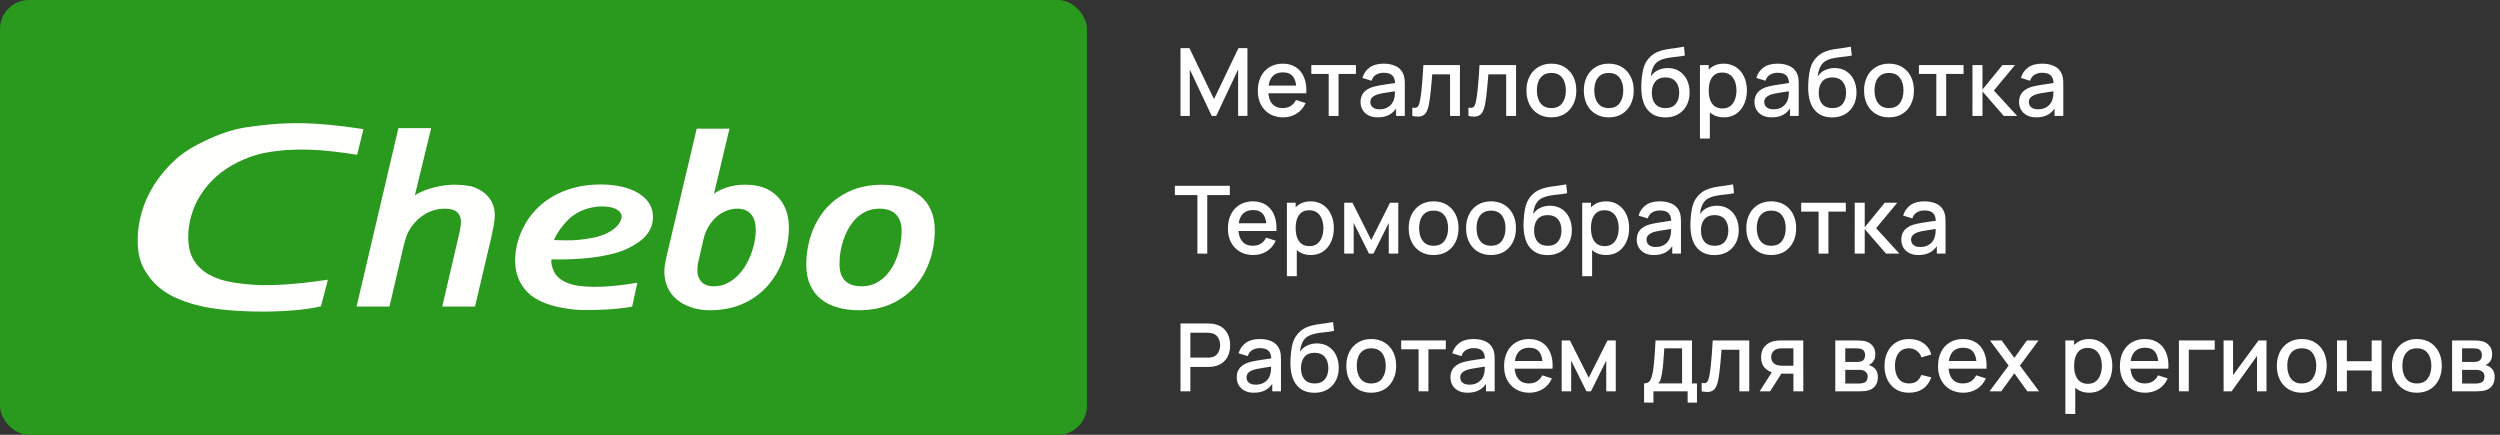 <?xml version="1.0" encoding="UTF-8"?> <svg xmlns="http://www.w3.org/2000/svg" width="345" height="60" viewBox="0 0 345 60" fill="none"><rect x="0" y="0" width="345" height="60" fill="#333333" stroke="none"/> <g clip-path="url(#clip0_209_1202)"> <path d="M162.91 16V6.64H164.139L167.532 13.68L170.905 6.64H172.147V15.994H170.86V9.591L167.837 16H167.22L164.191 9.591V16H162.91Z" fill="white"></path> <path d="M177.081 16.195C176.384 16.195 175.77 16.044 175.242 15.74C174.717 15.433 174.308 15.006 174.013 14.46C173.723 13.909 173.578 13.273 173.578 12.549C173.578 11.782 173.721 11.117 174.007 10.553C174.297 9.99 174.7 9.554 175.216 9.247C175.731 8.939 176.332 8.785 177.016 8.785C177.731 8.785 178.34 8.952 178.843 9.286C179.345 9.615 179.72 10.085 179.967 10.696C180.219 11.307 180.318 12.033 180.266 12.874H178.908V12.38C178.899 11.565 178.743 10.963 178.44 10.573C178.141 10.183 177.684 9.988 177.068 9.988C176.388 9.988 175.877 10.202 175.534 10.631C175.192 11.06 175.021 11.68 175.021 12.49C175.021 13.262 175.192 13.86 175.534 14.284C175.877 14.705 176.371 14.915 177.016 14.915C177.441 14.915 177.807 14.819 178.115 14.629C178.427 14.434 178.669 14.156 178.843 13.797L180.175 14.219C179.902 14.848 179.488 15.335 178.934 15.682C178.379 16.024 177.762 16.195 177.081 16.195ZM174.579 12.874V11.814H179.59V12.874H174.579Z" fill="white"></path> <path d="M183.36 16V10.202H180.962V8.98H187.117V10.202H184.719V16H183.36Z" fill="white"></path> <path d="M190.131 16.195C189.611 16.195 189.175 16.1 188.824 15.909C188.473 15.714 188.207 15.459 188.025 15.142C187.847 14.822 187.758 14.471 187.758 14.089C187.758 13.734 187.821 13.422 187.947 13.153C188.073 12.885 188.259 12.657 188.506 12.471C188.753 12.28 189.056 12.126 189.416 12.009C189.728 11.918 190.081 11.838 190.475 11.769C190.87 11.7 191.284 11.634 191.717 11.574C192.155 11.513 192.588 11.453 193.017 11.392L192.523 11.665C192.532 11.114 192.415 10.707 192.172 10.443C191.934 10.174 191.522 10.04 190.937 10.04C190.569 10.04 190.231 10.127 189.923 10.3C189.615 10.469 189.401 10.751 189.279 11.145L188.012 10.755C188.185 10.152 188.515 9.674 189 9.318C189.49 8.963 190.14 8.785 190.95 8.785C191.578 8.785 192.124 8.894 192.588 9.11C193.056 9.323 193.398 9.661 193.615 10.124C193.728 10.354 193.797 10.597 193.823 10.852C193.849 11.108 193.862 11.383 193.862 11.678V16H192.659V14.395L192.893 14.603C192.603 15.14 192.233 15.541 191.782 15.805C191.336 16.065 190.785 16.195 190.131 16.195ZM190.371 15.084C190.757 15.084 191.089 15.017 191.366 14.882C191.643 14.744 191.866 14.568 192.035 14.356C192.204 14.143 192.315 13.922 192.367 13.693C192.441 13.485 192.482 13.251 192.49 12.991C192.503 12.731 192.51 12.523 192.51 12.367L192.952 12.529C192.523 12.594 192.133 12.653 191.782 12.705C191.431 12.757 191.112 12.809 190.826 12.861C190.545 12.909 190.293 12.967 190.072 13.036C189.886 13.101 189.719 13.179 189.572 13.27C189.429 13.361 189.314 13.472 189.227 13.602C189.145 13.732 189.104 13.89 189.104 14.076C189.104 14.258 189.149 14.427 189.24 14.583C189.331 14.735 189.47 14.856 189.656 14.947C189.843 15.038 190.081 15.084 190.371 15.084Z" fill="white"></path> <path d="M194.9 16V14.85C195.16 14.898 195.357 14.891 195.491 14.83C195.63 14.765 195.732 14.648 195.797 14.479C195.866 14.31 195.925 14.091 195.972 13.823C196.046 13.428 196.109 12.98 196.161 12.477C196.217 11.97 196.267 11.422 196.31 10.833C196.354 10.243 196.393 9.626 196.427 8.98H201.471V16H200.106V10.261H197.649C197.623 10.603 197.593 10.967 197.558 11.353C197.528 11.734 197.493 12.113 197.454 12.49C197.415 12.867 197.374 13.22 197.331 13.55C197.287 13.879 197.242 14.161 197.194 14.395C197.108 14.863 196.98 15.236 196.811 15.513C196.646 15.786 196.412 15.961 196.109 16.039C195.805 16.122 195.402 16.109 194.9 16Z" fill="white"></path> <path d="M202.644 16V14.85C202.904 14.898 203.101 14.891 203.235 14.83C203.374 14.765 203.476 14.648 203.541 14.479C203.61 14.31 203.669 14.091 203.716 13.823C203.79 13.428 203.853 12.98 203.905 12.477C203.961 11.97 204.011 11.422 204.054 10.833C204.098 10.243 204.137 9.626 204.171 8.98H209.215V16H207.85V10.261H205.393C205.367 10.603 205.337 10.967 205.302 11.353C205.272 11.734 205.237 12.113 205.198 12.49C205.159 12.867 205.118 13.22 205.075 13.55C205.032 13.879 204.986 14.161 204.938 14.395C204.852 14.863 204.724 15.236 204.555 15.513C204.39 15.786 204.156 15.961 203.853 16.039C203.55 16.122 203.147 16.109 202.644 16Z" fill="white"></path> <path d="M214.087 16.195C213.385 16.195 212.776 16.037 212.26 15.721C211.744 15.405 211.346 14.969 211.064 14.414C210.787 13.855 210.648 13.212 210.648 12.484C210.648 11.752 210.791 11.108 211.077 10.553C211.363 9.994 211.764 9.561 212.28 9.253C212.795 8.941 213.398 8.785 214.087 8.785C214.789 8.785 215.397 8.943 215.913 9.26C216.429 9.576 216.827 10.012 217.109 10.566C217.391 11.121 217.532 11.76 217.532 12.484C217.532 13.216 217.389 13.862 217.103 14.421C216.821 14.976 216.422 15.411 215.907 15.727C215.391 16.039 214.784 16.195 214.087 16.195ZM214.087 14.915C214.758 14.915 215.259 14.69 215.588 14.239C215.922 13.784 216.089 13.199 216.089 12.484C216.089 11.752 215.92 11.166 215.582 10.729C215.248 10.287 214.75 10.066 214.087 10.066C213.632 10.066 213.257 10.17 212.962 10.378C212.667 10.582 212.449 10.865 212.306 11.229C212.163 11.589 212.091 12.007 212.091 12.484C212.091 13.22 212.26 13.81 212.598 14.252C212.936 14.694 213.432 14.915 214.087 14.915Z" fill="white"></path> <path d="M222.008 16.195C221.306 16.195 220.698 16.037 220.182 15.721C219.666 15.405 219.268 14.969 218.986 14.414C218.709 13.855 218.57 13.212 218.57 12.484C218.57 11.752 218.713 11.108 218.999 10.553C219.285 9.994 219.686 9.561 220.201 9.253C220.717 8.941 221.319 8.785 222.008 8.785C222.71 8.785 223.319 8.943 223.835 9.26C224.351 9.576 224.749 10.012 225.031 10.566C225.313 11.121 225.453 11.76 225.453 12.484C225.453 13.216 225.31 13.862 225.024 14.421C224.743 14.976 224.344 15.411 223.828 15.727C223.313 16.039 222.706 16.195 222.008 16.195ZM222.008 14.915C222.68 14.915 223.181 14.69 223.51 14.239C223.844 13.784 224.01 13.199 224.01 12.484C224.01 11.752 223.841 11.166 223.503 10.729C223.17 10.287 222.671 10.066 222.008 10.066C221.553 10.066 221.179 10.17 220.884 10.378C220.589 10.582 220.37 10.865 220.227 11.229C220.084 11.589 220.013 12.007 220.013 12.484C220.013 13.22 220.182 13.81 220.52 14.252C220.858 14.694 221.354 14.915 222.008 14.915Z" fill="white"></path> <path d="M229.768 16.202C229.1 16.198 228.533 16.052 228.065 15.766C227.597 15.48 227.231 15.069 226.966 14.531C226.706 13.99 226.555 13.338 226.511 12.575C226.49 12.207 226.492 11.799 226.518 11.353C226.544 10.902 226.592 10.467 226.661 10.046C226.735 9.626 226.828 9.275 226.94 8.993C227.066 8.681 227.237 8.395 227.454 8.135C227.671 7.871 227.909 7.65 228.169 7.472C228.446 7.282 228.754 7.134 229.092 7.03C229.43 6.922 229.783 6.837 230.151 6.777C230.524 6.716 230.899 6.664 231.276 6.621C231.657 6.573 232.028 6.515 232.387 6.445L232.517 7.661C232.279 7.717 231.997 7.763 231.672 7.797C231.352 7.832 231.018 7.871 230.671 7.914C230.329 7.958 230.002 8.018 229.69 8.096C229.378 8.174 229.107 8.285 228.877 8.428C228.552 8.627 228.303 8.917 228.13 9.299C227.961 9.68 227.859 10.094 227.824 10.54C228.093 10.133 228.435 9.84 228.851 9.663C229.267 9.481 229.698 9.39 230.145 9.39C230.769 9.39 231.306 9.537 231.757 9.832C232.212 10.127 232.561 10.527 232.803 11.034C233.046 11.541 233.167 12.116 233.167 12.757C233.167 13.45 233.024 14.057 232.738 14.577C232.457 15.092 232.06 15.495 231.549 15.786C231.038 16.072 230.444 16.21 229.768 16.202ZM229.839 14.921C230.463 14.921 230.933 14.729 231.25 14.343C231.57 13.957 231.731 13.444 231.731 12.802C231.731 12.144 231.566 11.626 231.237 11.249C230.907 10.872 230.442 10.683 229.839 10.683C229.228 10.683 228.76 10.872 228.435 11.249C228.115 11.626 227.954 12.144 227.954 12.802C227.954 13.47 228.117 13.99 228.442 14.362C228.767 14.735 229.233 14.921 229.839 14.921Z" fill="white"></path> <path d="M237.896 16.195C237.224 16.195 236.661 16.033 236.206 15.708C235.751 15.379 235.407 14.934 235.173 14.375C234.939 13.816 234.822 13.186 234.822 12.484C234.822 11.782 234.936 11.151 235.166 10.592C235.4 10.033 235.742 9.593 236.193 9.273C236.648 8.948 237.207 8.785 237.87 8.785C238.529 8.785 239.096 8.948 239.573 9.273C240.054 9.593 240.425 10.033 240.685 10.592C240.945 11.147 241.075 11.777 241.075 12.484C241.075 13.186 240.945 13.819 240.685 14.382C240.429 14.941 240.063 15.383 239.586 15.708C239.114 16.033 238.55 16.195 237.896 16.195ZM234.594 19.12V8.98H235.803V14.031H235.959V19.12H234.594ZM237.708 14.967C238.141 14.967 238.498 14.856 238.78 14.635C239.066 14.414 239.278 14.117 239.417 13.745C239.56 13.368 239.632 12.947 239.632 12.484C239.632 12.024 239.56 11.608 239.417 11.236C239.278 10.863 239.064 10.566 238.774 10.345C238.483 10.124 238.113 10.014 237.662 10.014C237.237 10.014 236.886 10.118 236.609 10.326C236.336 10.534 236.132 10.824 235.998 11.197C235.868 11.569 235.803 11.998 235.803 12.484C235.803 12.969 235.868 13.398 235.998 13.771C236.128 14.143 236.334 14.436 236.616 14.648C236.897 14.861 237.261 14.967 237.708 14.967Z" fill="white"></path> <path d="M244.492 16.195C243.972 16.195 243.537 16.1 243.186 15.909C242.835 15.714 242.568 15.459 242.386 15.142C242.209 14.822 242.12 14.471 242.12 14.089C242.12 13.734 242.183 13.422 242.308 13.153C242.434 12.885 242.62 12.657 242.867 12.471C243.114 12.28 243.418 12.126 243.777 12.009C244.089 11.918 244.442 11.838 244.837 11.769C245.231 11.7 245.645 11.634 246.078 11.574C246.516 11.513 246.949 11.453 247.378 11.392L246.884 11.665C246.893 11.114 246.776 10.707 246.533 10.443C246.295 10.174 245.883 10.04 245.298 10.04C244.93 10.04 244.592 10.127 244.284 10.3C243.977 10.469 243.762 10.751 243.641 11.145L242.373 10.755C242.547 10.152 242.876 9.674 243.361 9.318C243.851 8.963 244.501 8.785 245.311 8.785C245.94 8.785 246.486 8.894 246.949 9.11C247.417 9.323 247.76 9.661 247.976 10.124C248.089 10.354 248.158 10.597 248.184 10.852C248.21 11.108 248.223 11.383 248.223 11.678V16H247.021V14.395L247.255 14.603C246.964 15.14 246.594 15.541 246.143 15.805C245.697 16.065 245.147 16.195 244.492 16.195ZM244.733 15.084C245.118 15.084 245.45 15.017 245.727 14.882C246.005 14.744 246.228 14.568 246.397 14.356C246.566 14.143 246.676 13.922 246.728 13.693C246.802 13.485 246.843 13.251 246.852 12.991C246.865 12.731 246.871 12.523 246.871 12.367L247.313 12.529C246.884 12.594 246.494 12.653 246.143 12.705C245.792 12.757 245.474 12.809 245.188 12.861C244.906 12.909 244.655 12.967 244.434 13.036C244.247 13.101 244.081 13.179 243.933 13.27C243.79 13.361 243.675 13.472 243.589 13.602C243.506 13.732 243.465 13.89 243.465 14.076C243.465 14.258 243.511 14.427 243.602 14.583C243.693 14.735 243.831 14.856 244.018 14.947C244.204 15.038 244.442 15.084 244.733 15.084Z" fill="white"></path> <path d="M252.797 16.202C252.13 16.198 251.562 16.052 251.094 15.766C250.626 15.48 250.26 15.069 249.996 14.531C249.736 13.99 249.584 13.338 249.541 12.575C249.519 12.207 249.521 11.799 249.547 11.353C249.573 10.902 249.621 10.467 249.69 10.046C249.764 9.626 249.857 9.275 249.97 8.993C250.095 8.681 250.266 8.395 250.483 8.135C250.7 7.871 250.938 7.65 251.198 7.472C251.475 7.282 251.783 7.134 252.121 7.03C252.459 6.922 252.812 6.837 253.181 6.777C253.553 6.716 253.928 6.664 254.305 6.621C254.686 6.573 255.057 6.515 255.417 6.445L255.547 7.661C255.308 7.717 255.027 7.763 254.702 7.797C254.381 7.832 254.047 7.871 253.701 7.914C253.358 7.958 253.031 8.018 252.719 8.096C252.407 8.174 252.136 8.285 251.907 8.428C251.582 8.627 251.332 8.917 251.159 9.299C250.99 9.68 250.888 10.094 250.854 10.54C251.122 10.133 251.465 9.84 251.881 9.663C252.297 9.481 252.728 9.39 253.174 9.39C253.798 9.39 254.335 9.537 254.786 9.832C255.241 10.127 255.59 10.527 255.833 11.034C256.075 11.541 256.197 12.116 256.197 12.757C256.197 13.45 256.054 14.057 255.768 14.577C255.486 15.092 255.089 15.495 254.578 15.786C254.067 16.072 253.473 16.21 252.797 16.202ZM252.869 14.921C253.493 14.921 253.963 14.729 254.279 14.343C254.6 13.957 254.76 13.444 254.76 12.802C254.76 12.144 254.595 11.626 254.266 11.249C253.937 10.872 253.471 10.683 252.869 10.683C252.258 10.683 251.79 10.872 251.465 11.249C251.144 11.626 250.984 12.144 250.984 12.802C250.984 13.47 251.146 13.99 251.471 14.362C251.796 14.735 252.262 14.921 252.869 14.921Z" fill="white"></path> <path d="M260.678 16.195C259.976 16.195 259.368 16.037 258.852 15.721C258.336 15.405 257.938 14.969 257.656 14.414C257.379 13.855 257.24 13.212 257.24 12.484C257.24 11.752 257.383 11.108 257.669 10.553C257.955 9.994 258.356 9.561 258.871 9.253C259.387 8.941 259.989 8.785 260.678 8.785C261.38 8.785 261.989 8.943 262.505 9.26C263.021 9.576 263.419 10.012 263.701 10.566C263.983 11.121 264.123 11.76 264.123 12.484C264.123 13.216 263.98 13.862 263.694 14.421C263.413 14.976 263.014 15.411 262.498 15.727C261.983 16.039 261.376 16.195 260.678 16.195ZM260.678 14.915C261.35 14.915 261.851 14.69 262.18 14.239C262.514 13.784 262.68 13.199 262.68 12.484C262.68 11.752 262.511 11.166 262.173 10.729C261.84 10.287 261.341 10.066 260.678 10.066C260.223 10.066 259.849 10.17 259.554 10.378C259.259 10.582 259.04 10.865 258.897 11.229C258.754 11.589 258.683 12.007 258.683 12.484C258.683 13.22 258.852 13.81 259.19 14.252C259.528 14.694 260.024 14.915 260.678 14.915Z" fill="white"></path> <path d="M267.213 16V10.202H264.814V8.98H270.97V10.202H268.571V16H267.213Z" fill="white"></path> <path d="M272.198 16L272.204 8.98H273.582V12.36L276.338 8.98H278.067L275.155 12.49L278.366 16H276.52L273.582 12.62V16H272.198Z" fill="white"></path> <path d="M281.004 16.195C280.484 16.195 280.048 16.1 279.697 15.909C279.346 15.714 279.08 15.459 278.898 15.142C278.72 14.822 278.631 14.471 278.631 14.089C278.631 13.734 278.694 13.422 278.82 13.153C278.946 12.885 279.132 12.657 279.379 12.471C279.626 12.28 279.929 12.126 280.289 12.009C280.601 11.918 280.954 11.838 281.348 11.769C281.743 11.7 282.157 11.634 282.59 11.574C283.028 11.513 283.461 11.453 283.89 11.392L283.396 11.665C283.405 11.114 283.288 10.707 283.045 10.443C282.807 10.174 282.395 10.04 281.81 10.04C281.442 10.04 281.104 10.127 280.796 10.3C280.488 10.469 280.274 10.751 280.152 11.145L278.885 10.755C279.058 10.152 279.388 9.674 279.873 9.318C280.363 8.963 281.013 8.785 281.823 8.785C282.451 8.785 282.997 8.894 283.461 9.11C283.929 9.323 284.271 9.661 284.488 10.124C284.601 10.354 284.67 10.597 284.696 10.852C284.722 11.108 284.735 11.383 284.735 11.678V16H283.532V14.395L283.766 14.603C283.476 15.14 283.106 15.541 282.655 15.805C282.209 16.065 281.658 16.195 281.004 16.195ZM281.244 15.084C281.63 15.084 281.962 15.017 282.239 14.882C282.516 14.744 282.739 14.568 282.908 14.356C283.077 14.143 283.188 13.922 283.24 13.693C283.314 13.485 283.355 13.251 283.363 12.991C283.376 12.731 283.383 12.523 283.383 12.367L283.825 12.529C283.396 12.594 283.006 12.653 282.655 12.705C282.304 12.757 281.985 12.809 281.699 12.861C281.418 12.909 281.166 12.967 280.945 13.036C280.759 13.101 280.592 13.179 280.445 13.27C280.302 13.361 280.187 13.472 280.1 13.602C280.018 13.732 279.977 13.89 279.977 14.076C279.977 14.258 280.022 14.427 280.113 14.583C280.204 14.735 280.343 14.856 280.529 14.947C280.716 15.038 280.954 15.084 281.244 15.084Z" fill="white"></path> <path d="M165.243 35V26.921H162.13V25.64H169.715V26.921H166.602V35H165.243Z" fill="white"></path> <path d="M172.955 35.195C172.257 35.195 171.644 35.044 171.116 34.74C170.591 34.433 170.182 34.006 169.887 33.46C169.597 32.91 169.452 32.273 169.452 31.549C169.452 30.782 169.595 30.117 169.881 29.553C170.171 28.99 170.574 28.555 171.09 28.247C171.605 27.939 172.205 27.785 172.89 27.785C173.605 27.785 174.214 27.952 174.717 28.286C175.219 28.615 175.594 29.085 175.841 29.696C176.092 30.307 176.192 31.033 176.14 31.874H174.782V31.38C174.773 30.565 174.617 29.963 174.314 29.573C174.015 29.183 173.557 28.988 172.942 28.988C172.262 28.988 171.75 29.202 171.408 29.631C171.066 30.06 170.895 30.68 170.895 31.49C170.895 32.262 171.066 32.86 171.408 33.284C171.75 33.705 172.244 33.915 172.89 33.915C173.315 33.915 173.681 33.819 173.989 33.629C174.301 33.434 174.543 33.157 174.717 32.797L176.049 33.219C175.776 33.848 175.362 34.335 174.808 34.682C174.253 35.024 173.635 35.195 172.955 35.195ZM170.453 31.874V30.814H175.464V31.874H170.453Z" fill="white"></path> <path d="M180.894 35.195C180.222 35.195 179.659 35.033 179.204 34.708C178.749 34.379 178.404 33.934 178.17 33.375C177.936 32.816 177.819 32.186 177.819 31.484C177.819 30.782 177.934 30.151 178.164 29.592C178.398 29.033 178.74 28.593 179.191 28.273C179.646 27.948 180.205 27.785 180.868 27.785C181.527 27.785 182.094 27.948 182.571 28.273C183.052 28.593 183.422 29.033 183.682 29.592C183.942 30.147 184.072 30.777 184.072 31.484C184.072 32.186 183.942 32.819 183.682 33.382C183.427 33.941 183.061 34.383 182.584 34.708C182.112 35.033 181.548 35.195 180.894 35.195ZM177.592 38.12V27.98H178.801V33.031H178.957V38.12H177.592ZM180.705 33.967C181.139 33.967 181.496 33.856 181.778 33.635C182.064 33.414 182.276 33.117 182.415 32.745C182.558 32.368 182.629 31.948 182.629 31.484C182.629 31.024 182.558 30.608 182.415 30.236C182.276 29.863 182.062 29.566 181.771 29.345C181.481 29.124 181.111 29.014 180.66 29.014C180.235 29.014 179.884 29.118 179.607 29.326C179.334 29.534 179.13 29.824 178.996 30.197C178.866 30.57 178.801 30.998 178.801 31.484C178.801 31.969 178.866 32.398 178.996 32.771C179.126 33.144 179.332 33.436 179.613 33.648C179.895 33.861 180.259 33.967 180.705 33.967Z" fill="white"></path> <path d="M185.501 35V27.98H186.639L189.232 33.128L191.819 27.98H192.963V35H191.65V30.762L189.538 35H188.92L186.808 30.762V35H185.501Z" fill="white"></path> <path d="M197.836 35.195C197.134 35.195 196.525 35.037 196.01 34.721C195.494 34.404 195.095 33.969 194.814 33.414C194.536 32.855 194.398 32.212 194.398 31.484C194.398 30.752 194.541 30.108 194.827 29.553C195.113 28.994 195.514 28.561 196.029 28.253C196.545 27.941 197.147 27.785 197.836 27.785C198.538 27.785 199.147 27.944 199.663 28.26C200.178 28.576 200.577 29.012 200.859 29.566C201.14 30.121 201.281 30.76 201.281 31.484C201.281 32.216 201.138 32.862 200.852 33.421C200.571 33.975 200.172 34.411 199.656 34.727C199.141 35.039 198.534 35.195 197.836 35.195ZM197.836 33.915C198.508 33.915 199.008 33.69 199.338 33.239C199.671 32.784 199.838 32.199 199.838 31.484C199.838 30.752 199.669 30.166 199.331 29.729C198.998 29.287 198.499 29.066 197.836 29.066C197.381 29.066 197.006 29.17 196.712 29.378C196.417 29.581 196.198 29.865 196.055 30.229C195.912 30.589 195.841 31.007 195.841 31.484C195.841 32.221 196.01 32.81 196.348 33.252C196.686 33.694 197.182 33.915 197.836 33.915Z" fill="white"></path> <path d="M205.758 35.195C205.056 35.195 204.447 35.037 203.932 34.721C203.416 34.404 203.017 33.969 202.736 33.414C202.458 32.855 202.32 32.212 202.32 31.484C202.32 30.752 202.463 30.108 202.749 29.553C203.035 28.994 203.436 28.561 203.951 28.253C204.467 27.941 205.069 27.785 205.758 27.785C206.46 27.785 207.069 27.944 207.585 28.26C208.1 28.576 208.499 29.012 208.781 29.566C209.062 30.121 209.203 30.76 209.203 31.484C209.203 32.216 209.06 32.862 208.774 33.421C208.493 33.975 208.094 34.411 207.578 34.727C207.063 35.039 206.456 35.195 205.758 35.195ZM205.758 33.915C206.43 33.915 206.93 33.69 207.26 33.239C207.593 32.784 207.76 32.199 207.76 31.484C207.76 30.752 207.591 30.166 207.253 29.729C206.92 29.287 206.421 29.066 205.758 29.066C205.303 29.066 204.928 29.17 204.634 29.378C204.339 29.581 204.12 29.865 203.977 30.229C203.834 30.589 203.763 31.007 203.763 31.484C203.763 32.221 203.932 32.81 204.27 33.252C204.608 33.694 205.104 33.915 205.758 33.915Z" fill="white"></path> <path d="M213.518 35.202C212.85 35.197 212.283 35.052 211.815 34.766C211.347 34.48 210.98 34.069 210.716 33.531C210.456 32.99 210.304 32.337 210.261 31.575C210.239 31.206 210.242 30.799 210.268 30.353C210.294 29.902 210.341 29.467 210.411 29.046C210.484 28.626 210.577 28.275 210.69 27.993C210.816 27.681 210.987 27.395 211.204 27.135C211.42 26.871 211.659 26.65 211.919 26.472C212.196 26.282 212.504 26.134 212.842 26.03C213.18 25.922 213.533 25.837 213.901 25.777C214.274 25.716 214.649 25.664 215.026 25.621C215.407 25.573 215.777 25.515 216.137 25.445L216.267 26.661C216.029 26.717 215.747 26.763 215.422 26.797C215.101 26.832 214.768 26.871 214.421 26.914C214.079 26.958 213.752 27.018 213.44 27.096C213.128 27.174 212.857 27.285 212.627 27.428C212.302 27.627 212.053 27.918 211.88 28.299C211.711 28.68 211.609 29.094 211.574 29.54C211.843 29.133 212.185 28.84 212.601 28.663C213.017 28.481 213.448 28.39 213.895 28.39C214.519 28.39 215.056 28.537 215.507 28.832C215.962 29.127 216.31 29.527 216.553 30.034C216.796 30.541 216.917 31.116 216.917 31.757C216.917 32.45 216.774 33.057 216.488 33.577C216.206 34.093 215.81 34.495 215.299 34.786C214.787 35.072 214.194 35.211 213.518 35.202ZM213.589 33.921C214.213 33.921 214.683 33.728 215 33.343C215.32 32.957 215.481 32.444 215.481 31.802C215.481 31.144 215.316 30.626 214.987 30.249C214.657 29.872 214.191 29.683 213.589 29.683C212.978 29.683 212.51 29.872 212.185 30.249C211.864 30.626 211.704 31.144 211.704 31.802C211.704 32.47 211.867 32.99 212.192 33.362C212.517 33.735 212.982 33.921 213.589 33.921Z" fill="white"></path> <path d="M221.646 35.195C220.974 35.195 220.411 35.033 219.956 34.708C219.501 34.379 219.156 33.934 218.922 33.375C218.688 32.816 218.571 32.186 218.571 31.484C218.571 30.782 218.686 30.151 218.916 29.592C219.15 29.033 219.492 28.593 219.943 28.273C220.398 27.948 220.957 27.785 221.62 27.785C222.278 27.785 222.846 27.948 223.323 28.273C223.804 28.593 224.174 29.033 224.434 29.592C224.694 30.147 224.824 30.777 224.824 31.484C224.824 32.186 224.694 32.819 224.434 33.382C224.179 33.941 223.812 34.383 223.336 34.708C222.863 35.033 222.3 35.195 221.646 35.195ZM218.344 38.12V27.98H219.553V33.031H219.709V38.12H218.344ZM221.457 33.967C221.891 33.967 222.248 33.856 222.53 33.635C222.816 33.414 223.028 33.117 223.167 32.745C223.31 32.368 223.381 31.948 223.381 31.484C223.381 31.024 223.31 30.608 223.167 30.236C223.028 29.863 222.814 29.566 222.523 29.345C222.233 29.124 221.862 29.014 221.412 29.014C220.987 29.014 220.636 29.118 220.359 29.326C220.086 29.534 219.882 29.824 219.748 30.197C219.618 30.57 219.553 30.998 219.553 31.484C219.553 31.969 219.618 32.398 219.748 32.771C219.878 33.144 220.084 33.436 220.365 33.648C220.647 33.861 221.011 33.967 221.457 33.967Z" fill="white"></path> <path d="M228.242 35.195C227.722 35.195 227.286 35.1 226.935 34.909C226.584 34.714 226.318 34.459 226.136 34.142C225.958 33.822 225.869 33.471 225.869 33.089C225.869 32.734 225.932 32.422 226.058 32.153C226.184 31.885 226.37 31.657 226.617 31.471C226.864 31.28 227.167 31.126 227.527 31.009C227.839 30.918 228.192 30.838 228.586 30.769C228.981 30.7 229.395 30.634 229.828 30.574C230.266 30.513 230.699 30.453 231.128 30.392L230.634 30.665C230.643 30.114 230.526 29.707 230.283 29.443C230.045 29.174 229.633 29.04 229.048 29.04C228.68 29.04 228.342 29.127 228.034 29.3C227.726 29.469 227.512 29.75 227.39 30.145L226.123 29.755C226.296 29.152 226.626 28.674 227.111 28.318C227.601 27.963 228.251 27.785 229.061 27.785C229.689 27.785 230.235 27.894 230.699 28.11C231.167 28.323 231.509 28.661 231.726 29.124C231.839 29.354 231.908 29.597 231.934 29.852C231.96 30.108 231.973 30.383 231.973 30.678V35H230.77V33.395L231.004 33.603C230.714 34.14 230.344 34.541 229.893 34.805C229.447 35.065 228.896 35.195 228.242 35.195ZM228.482 34.084C228.868 34.084 229.2 34.017 229.477 33.882C229.754 33.744 229.977 33.568 230.146 33.356C230.315 33.144 230.426 32.922 230.478 32.693C230.552 32.485 230.593 32.251 230.601 31.991C230.614 31.731 230.621 31.523 230.621 31.367L231.063 31.529C230.634 31.594 230.244 31.653 229.893 31.705C229.542 31.757 229.223 31.809 228.937 31.861C228.656 31.909 228.404 31.967 228.183 32.036C227.997 32.101 227.83 32.179 227.683 32.27C227.54 32.361 227.425 32.472 227.338 32.602C227.256 32.732 227.215 32.89 227.215 33.076C227.215 33.258 227.26 33.427 227.351 33.583C227.442 33.735 227.581 33.856 227.767 33.947C227.954 34.038 228.192 34.084 228.482 34.084Z" fill="white"></path> <path d="M236.547 35.202C235.88 35.197 235.312 35.052 234.844 34.766C234.376 34.48 234.01 34.069 233.745 33.531C233.485 32.99 233.334 32.337 233.29 31.575C233.269 31.206 233.271 30.799 233.297 30.353C233.323 29.902 233.371 29.467 233.44 29.046C233.514 28.626 233.607 28.275 233.719 27.993C233.845 27.681 234.016 27.395 234.233 27.135C234.45 26.871 234.688 26.65 234.948 26.472C235.225 26.282 235.533 26.134 235.871 26.03C236.209 25.922 236.562 25.837 236.93 25.777C237.303 25.716 237.678 25.664 238.055 25.621C238.436 25.573 238.807 25.515 239.166 25.445L239.296 26.661C239.058 26.717 238.776 26.763 238.451 26.797C238.131 26.832 237.797 26.871 237.45 26.914C237.108 26.958 236.781 27.018 236.469 27.096C236.157 27.174 235.886 27.285 235.656 27.428C235.331 27.627 235.082 27.918 234.909 28.299C234.74 28.68 234.638 29.094 234.603 29.54C234.872 29.133 235.214 28.84 235.63 28.663C236.046 28.481 236.478 28.39 236.924 28.39C237.548 28.39 238.085 28.537 238.536 28.832C238.991 29.127 239.34 29.527 239.582 30.034C239.825 30.541 239.946 31.116 239.946 31.757C239.946 32.45 239.803 33.057 239.517 33.577C239.236 34.093 238.839 34.495 238.328 34.786C237.817 35.072 237.223 35.211 236.547 35.202ZM236.618 33.921C237.242 33.921 237.713 33.728 238.029 33.343C238.35 32.957 238.51 32.444 238.51 31.802C238.51 31.144 238.345 30.626 238.016 30.249C237.687 29.872 237.221 29.683 236.618 29.683C236.007 29.683 235.539 29.872 235.214 30.249C234.894 30.626 234.733 31.144 234.733 31.802C234.733 32.47 234.896 32.99 235.221 33.362C235.546 33.735 236.012 33.921 236.618 33.921Z" fill="white"></path> <path d="M244.428 35.195C243.726 35.195 243.117 35.037 242.602 34.721C242.086 34.404 241.687 33.969 241.406 33.414C241.128 32.855 240.99 32.212 240.99 31.484C240.99 30.752 241.133 30.108 241.419 29.553C241.705 28.994 242.105 28.561 242.621 28.253C243.137 27.941 243.739 27.785 244.428 27.785C245.13 27.785 245.739 27.944 246.255 28.26C246.77 28.576 247.169 29.012 247.451 29.566C247.732 30.121 247.873 30.76 247.873 31.484C247.873 32.216 247.73 32.862 247.444 33.421C247.162 33.975 246.764 34.411 246.248 34.727C245.732 35.039 245.126 35.195 244.428 35.195ZM244.428 33.915C245.1 33.915 245.6 33.69 245.93 33.239C246.263 32.784 246.43 32.199 246.43 31.484C246.43 30.752 246.261 30.166 245.923 29.729C245.589 29.287 245.091 29.066 244.428 29.066C243.973 29.066 243.598 29.17 243.304 29.378C243.009 29.581 242.79 29.865 242.647 30.229C242.504 30.589 242.433 31.007 242.433 31.484C242.433 32.221 242.602 32.81 242.94 33.252C243.278 33.694 243.774 33.915 244.428 33.915Z" fill="white"></path> <path d="M250.963 35V29.202H248.564V27.98H254.72V29.202H252.321V35H250.963Z" fill="white"></path> <path d="M255.947 35L255.954 27.98H257.332V31.36L260.088 27.98H261.817L258.905 31.49L262.116 35H260.27L257.332 31.62V35H255.947Z" fill="white"></path> <path d="M264.754 35.195C264.234 35.195 263.798 35.1 263.447 34.909C263.096 34.714 262.83 34.459 262.648 34.142C262.47 33.822 262.381 33.471 262.381 33.089C262.381 32.734 262.444 32.422 262.57 32.153C262.695 31.885 262.882 31.657 263.129 31.471C263.376 31.28 263.679 31.126 264.039 31.009C264.351 30.918 264.704 30.838 265.098 30.769C265.493 30.7 265.906 30.634 266.34 30.574C266.777 30.513 267.211 30.453 267.64 30.392L267.146 30.665C267.154 30.114 267.037 29.707 266.795 29.443C266.556 29.174 266.145 29.04 265.56 29.04C265.191 29.04 264.853 29.127 264.546 29.3C264.238 29.469 264.024 29.75 263.902 30.145L262.635 29.755C262.808 29.152 263.137 28.674 263.623 28.318C264.112 27.963 264.762 27.785 265.573 27.785C266.201 27.785 266.747 27.894 267.211 28.11C267.679 28.323 268.021 28.661 268.238 29.124C268.35 29.354 268.42 29.597 268.446 29.852C268.472 30.108 268.485 30.383 268.485 30.678V35H267.282V33.395L267.516 33.603C267.226 34.14 266.855 34.541 266.405 34.805C265.958 35.065 265.408 35.195 264.754 35.195ZM264.994 34.084C265.38 34.084 265.711 34.017 265.989 33.882C266.266 33.744 266.489 33.568 266.658 33.356C266.827 33.144 266.938 32.922 266.99 32.693C267.063 32.485 267.105 32.251 267.113 31.991C267.126 31.731 267.133 31.523 267.133 31.367L267.575 31.529C267.146 31.594 266.756 31.653 266.405 31.705C266.054 31.757 265.735 31.809 265.449 31.861C265.168 31.909 264.916 31.967 264.695 32.036C264.509 32.101 264.342 32.179 264.195 32.27C264.052 32.361 263.937 32.472 263.85 32.602C263.768 32.732 263.727 32.89 263.727 33.076C263.727 33.258 263.772 33.427 263.863 33.583C263.954 33.735 264.093 33.856 264.279 33.947C264.466 34.038 264.704 34.084 264.994 34.084Z" fill="white"></path> <path d="M162.91 54V44.64H166.693C166.784 44.64 166.897 44.645 167.031 44.653C167.165 44.658 167.293 44.671 167.415 44.692C167.935 44.775 168.368 44.952 168.715 45.225C169.066 45.498 169.328 45.843 169.501 46.259C169.674 46.675 169.761 47.134 169.761 47.637C169.761 48.144 169.674 48.605 169.501 49.021C169.328 49.437 169.066 49.782 168.715 50.055C168.368 50.328 167.935 50.505 167.415 50.588C167.293 50.605 167.163 50.618 167.025 50.627C166.89 50.636 166.78 50.64 166.693 50.64H164.269V54H162.91ZM164.269 49.353H166.641C166.728 49.353 166.823 49.349 166.927 49.34C167.035 49.331 167.137 49.316 167.233 49.294C167.51 49.229 167.733 49.11 167.902 48.937C168.071 48.759 168.192 48.556 168.266 48.326C168.34 48.096 168.377 47.867 168.377 47.637C168.377 47.407 168.34 47.18 168.266 46.954C168.192 46.725 168.071 46.523 167.902 46.35C167.733 46.172 167.51 46.051 167.233 45.986C167.137 45.96 167.035 45.943 166.927 45.934C166.823 45.925 166.728 45.921 166.641 45.921H164.269V49.353Z" fill="white"></path> <path d="M173.043 54.195C172.523 54.195 172.088 54.1 171.737 53.909C171.386 53.714 171.119 53.459 170.937 53.142C170.759 52.822 170.671 52.471 170.671 52.089C170.671 51.734 170.733 51.422 170.859 51.153C170.985 50.885 171.171 50.657 171.418 50.471C171.665 50.28 171.968 50.126 172.328 50.009C172.64 49.918 172.993 49.838 173.388 49.769C173.782 49.7 174.196 49.635 174.629 49.574C175.067 49.513 175.5 49.453 175.929 49.392L175.435 49.665C175.444 49.114 175.327 48.707 175.084 48.443C174.846 48.174 174.434 48.04 173.849 48.04C173.481 48.04 173.143 48.127 172.835 48.3C172.527 48.469 172.313 48.751 172.192 49.145L170.924 48.755C171.097 48.153 171.427 47.674 171.912 47.318C172.402 46.963 173.052 46.785 173.862 46.785C174.49 46.785 175.036 46.894 175.5 47.11C175.968 47.323 176.31 47.661 176.527 48.124C176.64 48.354 176.709 48.597 176.735 48.852C176.761 49.108 176.774 49.383 176.774 49.678V54H175.572V52.395L175.806 52.603C175.515 53.14 175.145 53.541 174.694 53.805C174.248 54.065 173.697 54.195 173.043 54.195ZM173.284 53.084C173.669 53.084 174.001 53.017 174.278 52.882C174.555 52.744 174.779 52.568 174.948 52.356C175.117 52.144 175.227 51.922 175.279 51.693C175.353 51.485 175.394 51.251 175.403 50.991C175.416 50.731 175.422 50.523 175.422 50.367L175.864 50.529C175.435 50.594 175.045 50.653 174.694 50.705C174.343 50.757 174.025 50.809 173.739 50.861C173.457 50.908 173.206 50.967 172.985 51.036C172.798 51.101 172.631 51.179 172.484 51.27C172.341 51.361 172.226 51.472 172.14 51.602C172.057 51.732 172.016 51.89 172.016 52.076C172.016 52.258 172.062 52.427 172.153 52.583C172.244 52.735 172.382 52.856 172.569 52.947C172.755 53.038 172.993 53.084 173.284 53.084Z" fill="white"></path> <path d="M181.348 54.202C180.681 54.197 180.113 54.052 179.645 53.766C179.177 53.48 178.811 53.069 178.546 52.531C178.286 51.99 178.135 51.337 178.091 50.575C178.07 50.206 178.072 49.799 178.098 49.353C178.124 48.902 178.172 48.467 178.241 48.046C178.315 47.626 178.408 47.275 178.52 46.993C178.646 46.681 178.817 46.395 179.034 46.135C179.251 45.871 179.489 45.65 179.749 45.472C180.026 45.282 180.334 45.134 180.672 45.03C181.01 44.922 181.363 44.837 181.731 44.777C182.104 44.716 182.479 44.664 182.856 44.621C183.237 44.573 183.608 44.515 183.967 44.445L184.097 45.661C183.859 45.717 183.577 45.763 183.252 45.797C182.932 45.832 182.598 45.871 182.251 45.914C181.909 45.958 181.582 46.018 181.27 46.096C180.958 46.174 180.687 46.285 180.457 46.428C180.132 46.627 179.883 46.917 179.71 47.299C179.541 47.68 179.439 48.094 179.404 48.54C179.673 48.133 180.015 47.84 180.431 47.663C180.847 47.481 181.279 47.39 181.725 47.39C182.349 47.39 182.886 47.537 183.337 47.832C183.792 48.127 184.141 48.527 184.383 49.034C184.626 49.541 184.747 50.115 184.747 50.757C184.747 51.45 184.604 52.057 184.318 52.577C184.037 53.093 183.64 53.495 183.129 53.786C182.618 54.072 182.024 54.211 181.348 54.202ZM181.419 52.921C182.043 52.921 182.514 52.728 182.83 52.343C183.151 51.957 183.311 51.444 183.311 50.802C183.311 50.144 183.146 49.626 182.817 49.249C182.488 48.872 182.022 48.683 181.419 48.683C180.808 48.683 180.34 48.872 180.015 49.249C179.695 49.626 179.534 50.144 179.534 50.802C179.534 51.47 179.697 51.99 180.022 52.362C180.347 52.735 180.813 52.921 181.419 52.921Z" fill="white"></path> <path d="M189.229 54.195C188.527 54.195 187.918 54.037 187.403 53.721C186.887 53.404 186.488 52.969 186.207 52.414C185.929 51.855 185.791 51.212 185.791 50.484C185.791 49.752 185.934 49.108 186.22 48.553C186.506 47.994 186.906 47.561 187.422 47.253C187.938 46.941 188.54 46.785 189.229 46.785C189.931 46.785 190.54 46.944 191.056 47.26C191.571 47.576 191.97 48.012 192.252 48.566C192.533 49.121 192.674 49.76 192.674 50.484C192.674 51.216 192.531 51.862 192.245 52.421C191.963 52.975 191.565 53.411 191.049 53.727C190.533 54.039 189.927 54.195 189.229 54.195ZM189.229 52.915C189.901 52.915 190.401 52.69 190.731 52.239C191.064 51.784 191.231 51.199 191.231 50.484C191.231 49.752 191.062 49.166 190.724 48.729C190.39 48.287 189.892 48.066 189.229 48.066C188.774 48.066 188.399 48.17 188.105 48.378C187.81 48.581 187.591 48.865 187.448 49.229C187.305 49.589 187.234 50.007 187.234 50.484C187.234 51.221 187.403 51.81 187.741 52.252C188.079 52.694 188.575 52.915 189.229 52.915Z" fill="white"></path> <path d="M195.764 54V48.202H193.365V46.98H199.521V48.202H197.122V54H195.764Z" fill="white"></path> <path d="M202.534 54.195C202.014 54.195 201.579 54.1 201.228 53.909C200.877 53.714 200.61 53.459 200.428 53.142C200.251 52.822 200.162 52.471 200.162 52.089C200.162 51.734 200.225 51.422 200.35 51.153C200.476 50.885 200.662 50.657 200.909 50.471C201.156 50.28 201.46 50.126 201.819 50.009C202.131 49.918 202.484 49.838 202.879 49.769C203.273 49.7 203.687 49.635 204.12 49.574C204.558 49.513 204.991 49.453 205.42 49.392L204.926 49.665C204.935 49.114 204.818 48.707 204.575 48.443C204.337 48.174 203.925 48.04 203.34 48.04C202.972 48.04 202.634 48.127 202.326 48.3C202.019 48.469 201.804 48.751 201.683 49.145L200.415 48.755C200.589 48.153 200.918 47.674 201.403 47.318C201.893 46.963 202.543 46.785 203.353 46.785C203.982 46.785 204.528 46.894 204.991 47.11C205.459 47.323 205.802 47.661 206.018 48.124C206.131 48.354 206.2 48.597 206.226 48.852C206.252 49.108 206.265 49.383 206.265 49.678V54H205.063V52.395L205.297 52.603C205.006 53.14 204.636 53.541 204.185 53.805C203.739 54.065 203.189 54.195 202.534 54.195ZM202.775 53.084C203.16 53.084 203.492 53.017 203.769 52.882C204.047 52.744 204.27 52.568 204.439 52.356C204.608 52.144 204.718 51.922 204.77 51.693C204.844 51.485 204.885 51.251 204.894 50.991C204.907 50.731 204.913 50.523 204.913 50.367L205.355 50.529C204.926 50.594 204.536 50.653 204.185 50.705C203.834 50.757 203.516 50.809 203.23 50.861C202.948 50.908 202.697 50.967 202.476 51.036C202.289 51.101 202.123 51.179 201.975 51.27C201.832 51.361 201.717 51.472 201.631 51.602C201.548 51.732 201.507 51.89 201.507 52.076C201.507 52.258 201.553 52.427 201.644 52.583C201.735 52.735 201.873 52.856 202.06 52.947C202.246 53.038 202.484 53.084 202.775 53.084Z" fill="white"></path> <path d="M211.067 54.195C210.369 54.195 209.756 54.044 209.227 53.74C208.703 53.433 208.293 53.006 207.999 52.46C207.708 51.91 207.563 51.273 207.563 50.549C207.563 49.782 207.706 49.117 207.992 48.553C208.282 47.99 208.685 47.554 209.201 47.247C209.717 46.939 210.317 46.785 211.002 46.785C211.717 46.785 212.325 46.952 212.828 47.286C213.331 47.615 213.706 48.085 213.953 48.696C214.204 49.307 214.304 50.033 214.252 50.874H212.893V50.38C212.884 49.565 212.728 48.963 212.425 48.573C212.126 48.183 211.669 47.988 211.054 47.988C210.373 47.988 209.862 48.202 209.52 48.631C209.177 49.06 209.006 49.68 209.006 50.49C209.006 51.262 209.177 51.86 209.52 52.284C209.862 52.705 210.356 52.915 211.002 52.915C211.426 52.915 211.792 52.819 212.1 52.629C212.412 52.434 212.655 52.157 212.828 51.797L214.161 52.219C213.888 52.848 213.474 53.335 212.919 53.682C212.364 54.024 211.747 54.195 211.067 54.195ZM208.564 50.874V49.814H213.576V50.874H208.564Z" fill="white"></path> <path d="M215.513 54V46.98H216.651L219.244 52.128L221.831 46.98H222.975V54H221.662V49.762L219.55 54H218.932L216.82 49.762V54H215.513Z" fill="white"></path> <path d="M226.882 55.56V52.908C227.268 52.908 227.543 52.781 227.708 52.525C227.877 52.265 228.011 51.825 228.111 51.205C228.172 50.828 228.221 50.428 228.26 50.003C228.304 49.578 228.341 49.119 228.371 48.625C228.401 48.127 228.432 47.578 228.462 46.98H233.493V52.908H234.182V55.56H232.895V54H228.176V55.56H226.882ZM228.826 52.908H232.128V48.072H229.671C229.654 48.358 229.634 48.653 229.612 48.956C229.595 49.26 229.573 49.561 229.547 49.86C229.526 50.159 229.5 50.445 229.469 50.718C229.439 50.991 229.404 51.238 229.365 51.459C229.313 51.801 229.251 52.087 229.177 52.317C229.108 52.547 228.991 52.744 228.826 52.908Z" fill="white"></path> <path d="M234.827 54V52.85C235.087 52.898 235.284 52.891 235.418 52.83C235.557 52.765 235.659 52.648 235.724 52.479C235.793 52.31 235.851 52.092 235.899 51.823C235.973 51.428 236.036 50.98 236.088 50.477C236.144 49.97 236.194 49.422 236.237 48.833C236.28 48.243 236.319 47.626 236.354 46.98H241.398V54H240.033V48.261H237.576C237.55 48.603 237.52 48.967 237.485 49.353C237.455 49.734 237.42 50.113 237.381 50.49C237.342 50.867 237.301 51.221 237.258 51.55C237.214 51.879 237.169 52.161 237.121 52.395C237.034 52.863 236.907 53.236 236.738 53.513C236.573 53.786 236.339 53.961 236.036 54.039C235.732 54.122 235.329 54.109 234.827 54Z" fill="white"></path> <path d="M247.491 54V51.563H246.1C245.936 51.563 245.738 51.556 245.509 51.543C245.283 51.53 245.071 51.507 244.872 51.472C244.347 51.377 243.91 51.149 243.559 50.789C243.208 50.425 243.032 49.925 243.032 49.288C243.032 48.672 243.197 48.178 243.526 47.806C243.86 47.429 244.282 47.186 244.794 47.078C245.015 47.026 245.24 46.998 245.47 46.993C245.704 46.985 245.901 46.98 246.061 46.98H248.85L248.856 54H247.491ZM242.831 54L244.605 51.225H246.042L244.28 54H242.831ZM245.983 50.471H247.491V48.072H245.983C245.888 48.072 245.771 48.077 245.632 48.085C245.494 48.094 245.359 48.118 245.229 48.157C245.095 48.196 244.965 48.265 244.839 48.365C244.718 48.465 244.618 48.592 244.54 48.748C244.462 48.9 244.423 49.075 244.423 49.275C244.423 49.574 244.508 49.821 244.677 50.016C244.846 50.206 245.047 50.332 245.281 50.393C245.407 50.428 245.533 50.449 245.658 50.458C245.784 50.467 245.892 50.471 245.983 50.471Z" fill="white"></path> <path d="M253.269 54V46.98H256.356C256.56 46.98 256.764 46.993 256.967 47.019C257.171 47.041 257.351 47.074 257.507 47.117C257.862 47.217 258.166 47.416 258.417 47.715C258.668 48.01 258.794 48.404 258.794 48.898C258.794 49.179 258.751 49.418 258.664 49.613C258.577 49.803 258.458 49.968 258.306 50.107C258.237 50.167 258.163 50.222 258.085 50.269C258.007 50.317 257.929 50.354 257.851 50.38C258.012 50.406 258.17 50.462 258.326 50.549C258.564 50.675 258.759 50.856 258.911 51.095C259.067 51.329 259.145 51.643 259.145 52.037C259.145 52.51 259.03 52.906 258.8 53.227C258.571 53.543 258.246 53.76 257.825 53.877C257.661 53.925 257.474 53.957 257.266 53.974C257.063 53.992 256.859 54 256.655 54H253.269ZM254.647 52.928H256.571C256.662 52.928 256.766 52.919 256.883 52.902C257 52.885 257.104 52.861 257.195 52.83C257.39 52.77 257.529 52.659 257.611 52.499C257.698 52.339 257.741 52.167 257.741 51.985C257.741 51.738 257.676 51.541 257.546 51.394C257.416 51.242 257.251 51.145 257.052 51.101C256.965 51.071 256.87 51.054 256.766 51.049C256.662 51.045 256.573 51.043 256.499 51.043H254.647V52.928ZM254.647 49.951H256.168C256.294 49.951 256.421 49.944 256.551 49.931C256.681 49.914 256.794 49.886 256.889 49.847C257.058 49.782 257.184 49.673 257.266 49.522C257.349 49.366 257.39 49.197 257.39 49.015C257.39 48.816 257.344 48.638 257.253 48.482C257.162 48.326 257.026 48.218 256.844 48.157C256.718 48.114 256.573 48.09 256.408 48.085C256.248 48.077 256.146 48.072 256.103 48.072H254.647V49.951Z" fill="white"></path> <path d="M263.451 54.195C262.732 54.195 262.121 54.035 261.618 53.714C261.116 53.394 260.73 52.954 260.461 52.395C260.197 51.836 260.063 51.201 260.058 50.49C260.063 49.767 260.201 49.127 260.474 48.573C260.747 48.014 261.137 47.576 261.644 47.26C262.151 46.944 262.76 46.785 263.471 46.785C264.238 46.785 264.892 46.976 265.434 47.357C265.98 47.739 266.339 48.261 266.513 48.924L265.161 49.314C265.026 48.919 264.805 48.614 264.498 48.397C264.194 48.176 263.846 48.066 263.451 48.066C263.005 48.066 262.639 48.172 262.353 48.384C262.067 48.592 261.854 48.878 261.716 49.242C261.577 49.606 261.506 50.022 261.501 50.49C261.506 51.214 261.67 51.799 261.995 52.245C262.325 52.692 262.81 52.915 263.451 52.915C263.889 52.915 264.242 52.815 264.511 52.616C264.784 52.412 264.992 52.122 265.135 51.745L266.513 52.07C266.283 52.755 265.904 53.281 265.375 53.649C264.847 54.013 264.205 54.195 263.451 54.195Z" fill="white"></path> <path d="M270.95 54.195C270.253 54.195 269.64 54.044 269.111 53.74C268.587 53.433 268.177 53.006 267.882 52.46C267.592 51.91 267.447 51.273 267.447 50.549C267.447 49.782 267.59 49.117 267.876 48.553C268.166 47.99 268.569 47.554 269.085 47.247C269.601 46.939 270.201 46.785 270.885 46.785C271.6 46.785 272.209 46.952 272.712 47.286C273.215 47.615 273.589 48.085 273.836 48.696C274.088 49.307 274.187 50.033 274.135 50.874H272.777V50.38C272.768 49.565 272.612 48.963 272.309 48.573C272.01 48.183 271.553 47.988 270.937 47.988C270.257 47.988 269.746 48.202 269.403 48.631C269.061 49.06 268.89 49.68 268.89 50.49C268.89 51.262 269.061 51.86 269.403 52.284C269.746 52.705 270.24 52.915 270.885 52.915C271.31 52.915 271.676 52.819 271.984 52.629C272.296 52.434 272.539 52.157 272.712 51.797L274.044 52.219C273.771 52.848 273.358 53.335 272.803 53.682C272.248 54.024 271.631 54.195 270.95 54.195ZM268.448 50.874V49.814H273.459V50.874H268.448Z" fill="white"></path> <path d="M274.56 54L277.186 50.451L274.618 46.98H276.23L277.979 49.392L279.708 46.98H281.32L278.752 50.451L281.385 54H279.766L277.979 51.511L276.178 54H274.56Z" fill="white"></path> <path d="M288.322 54.195C287.65 54.195 287.087 54.033 286.632 53.708C286.177 53.379 285.832 52.934 285.598 52.375C285.364 51.816 285.247 51.186 285.247 50.484C285.247 49.782 285.362 49.151 285.592 48.592C285.826 48.033 286.168 47.593 286.619 47.273C287.074 46.948 287.633 46.785 288.296 46.785C288.955 46.785 289.522 46.948 289.999 47.273C290.48 47.593 290.85 48.033 291.11 48.592C291.37 49.147 291.5 49.778 291.5 50.484C291.5 51.186 291.37 51.819 291.11 52.382C290.855 52.941 290.489 53.383 290.012 53.708C289.54 54.033 288.976 54.195 288.322 54.195ZM285.02 57.12V46.98H286.229V52.031H286.385V57.12H285.02ZM288.133 52.967C288.567 52.967 288.924 52.856 289.206 52.635C289.492 52.414 289.704 52.117 289.843 51.745C289.986 51.368 290.057 50.947 290.057 50.484C290.057 50.025 289.986 49.608 289.843 49.236C289.704 48.863 289.49 48.566 289.199 48.345C288.909 48.124 288.539 48.014 288.088 48.014C287.663 48.014 287.312 48.118 287.035 48.326C286.762 48.534 286.558 48.824 286.424 49.197C286.294 49.569 286.229 49.998 286.229 50.484C286.229 50.969 286.294 51.398 286.424 51.771C286.554 52.144 286.76 52.436 287.041 52.648C287.323 52.861 287.687 52.967 288.133 52.967Z" fill="white"></path> <path d="M296.049 54.195C295.351 54.195 294.738 54.044 294.21 53.74C293.685 53.433 293.276 53.006 292.981 52.46C292.691 51.91 292.546 51.273 292.546 50.549C292.546 49.782 292.689 49.117 292.975 48.553C293.265 47.99 293.668 47.554 294.184 47.247C294.699 46.939 295.299 46.785 295.984 46.785C296.699 46.785 297.308 46.952 297.811 47.286C298.313 47.615 298.688 48.085 298.935 48.696C299.186 49.307 299.286 50.033 299.234 50.874H297.876V50.38C297.867 49.565 297.711 48.963 297.408 48.573C297.109 48.183 296.651 47.988 296.036 47.988C295.356 47.988 294.844 48.202 294.502 48.631C294.16 49.06 293.989 49.68 293.989 50.49C293.989 51.262 294.16 51.86 294.502 52.284C294.844 52.705 295.338 52.915 295.984 52.915C296.409 52.915 296.775 52.819 297.083 52.629C297.395 52.434 297.637 52.157 297.811 51.797L299.143 52.219C298.87 52.848 298.456 53.335 297.902 53.682C297.347 54.024 296.729 54.195 296.049 54.195ZM293.547 50.874V49.814H298.558V50.874H293.547Z" fill="white"></path> <path d="M300.692 54V46.98H305.632V48.261H302.051V54H300.692Z" fill="white"></path> <path d="M312.777 46.98V54H311.471V49.119L307.961 54H306.856V46.98H308.162V51.764L311.679 46.98H312.777Z" fill="white"></path> <path d="M317.642 54.195C316.94 54.195 316.331 54.037 315.816 53.721C315.3 53.404 314.901 52.969 314.62 52.414C314.342 51.855 314.204 51.212 314.204 50.484C314.204 49.752 314.347 49.108 314.633 48.553C314.919 47.994 315.32 47.561 315.835 47.253C316.351 46.941 316.953 46.785 317.642 46.785C318.344 46.785 318.953 46.944 319.469 47.26C319.984 47.576 320.383 48.012 320.665 48.566C320.946 49.121 321.087 49.76 321.087 50.484C321.087 51.216 320.944 51.862 320.658 52.421C320.377 52.975 319.978 53.411 319.462 53.727C318.947 54.039 318.34 54.195 317.642 54.195ZM317.642 52.915C318.314 52.915 318.814 52.69 319.144 52.239C319.477 51.784 319.644 51.199 319.644 50.484C319.644 49.752 319.475 49.166 319.137 48.729C318.804 48.287 318.305 48.066 317.642 48.066C317.187 48.066 316.812 48.17 316.518 48.378C316.223 48.581 316.004 48.865 315.861 49.229C315.718 49.589 315.647 50.007 315.647 50.484C315.647 51.221 315.816 51.81 316.154 52.252C316.492 52.694 316.988 52.915 317.642 52.915Z" fill="white"></path> <path d="M322.509 54V46.98H323.868V49.847H327.293V46.98H328.652V54H327.293V51.127H323.868V54H322.509Z" fill="white"></path> <path d="M333.524 54.195C332.822 54.195 332.213 54.037 331.698 53.721C331.182 53.404 330.783 52.969 330.502 52.414C330.224 51.855 330.086 51.212 330.086 50.484C330.086 49.752 330.229 49.108 330.515 48.553C330.801 47.994 331.201 47.561 331.717 47.253C332.233 46.941 332.835 46.785 333.524 46.785C334.226 46.785 334.835 46.944 335.351 47.26C335.866 47.576 336.265 48.012 336.547 48.566C336.828 49.121 336.969 49.76 336.969 50.484C336.969 51.216 336.826 51.862 336.54 52.421C336.258 52.975 335.86 53.411 335.344 53.727C334.828 54.039 334.222 54.195 333.524 54.195ZM333.524 52.915C334.196 52.915 334.696 52.69 335.026 52.239C335.359 51.784 335.526 51.199 335.526 50.484C335.526 49.752 335.357 49.166 335.019 48.729C334.685 48.287 334.187 48.066 333.524 48.066C333.069 48.066 332.694 48.17 332.4 48.378C332.105 48.581 331.886 48.865 331.743 49.229C331.6 49.589 331.529 50.007 331.529 50.484C331.529 51.221 331.698 51.81 332.036 52.252C332.374 52.694 332.87 52.915 333.524 52.915Z" fill="white"></path> <path d="M338.391 54V46.98H341.478C341.682 46.98 341.886 46.993 342.089 47.019C342.293 47.041 342.473 47.074 342.629 47.117C342.984 47.217 343.288 47.416 343.539 47.715C343.79 48.01 343.916 48.404 343.916 48.898C343.916 49.179 343.873 49.418 343.786 49.613C343.699 49.803 343.58 49.968 343.428 50.107C343.359 50.167 343.285 50.222 343.207 50.269C343.129 50.317 343.051 50.354 342.973 50.38C343.134 50.406 343.292 50.462 343.448 50.549C343.686 50.675 343.881 50.856 344.033 51.095C344.189 51.329 344.267 51.643 344.267 52.037C344.267 52.51 344.152 52.906 343.922 53.227C343.693 53.543 343.368 53.76 342.947 53.877C342.783 53.925 342.596 53.957 342.388 53.974C342.185 53.992 341.981 54 341.777 54H338.391ZM339.769 52.928H341.693C341.784 52.928 341.888 52.919 342.005 52.902C342.122 52.885 342.226 52.861 342.317 52.83C342.512 52.77 342.651 52.659 342.733 52.499C342.82 52.339 342.863 52.167 342.863 51.985C342.863 51.738 342.798 51.541 342.668 51.394C342.538 51.242 342.373 51.145 342.174 51.101C342.087 51.071 341.992 51.054 341.888 51.049C341.784 51.045 341.695 51.043 341.621 51.043H339.769V52.928ZM339.769 49.951H341.29C341.416 49.951 341.543 49.944 341.673 49.931C341.803 49.914 341.916 49.886 342.011 49.847C342.18 49.782 342.306 49.673 342.388 49.522C342.471 49.366 342.512 49.197 342.512 49.015C342.512 48.816 342.466 48.638 342.375 48.482C342.284 48.326 342.148 48.218 341.966 48.157C341.84 48.114 341.695 48.09 341.53 48.085C341.37 48.077 341.268 48.072 341.225 48.072H339.769V49.951Z" fill="white"></path> <g clip-path="url(#clip1_209_1202)"> <path d="M150 0H0V60H150V0Z" fill="#299A1D"></path> <path fill-rule="evenodd" clip-rule="evenodd" d="M50.156 17.82L49.282 21.36C44.456 20.585 40.605 20.345 36.606 21.082C35.279 21.322 33.908 21.838 32.773 22.403C31.645 22.967 30.652 23.627 29.808 24.396C28.964 25.162 28.253 25.997 27.684 26.895C27.116 27.797 26.691 28.739 26.407 29.732C26.119 30.723 25.975 31.723 25.975 32.731C25.975 34.023 26.239 35.083 26.759 35.935C27.285 36.771 28.004 37.437 28.911 37.93C29.826 38.427 30.896 38.772 32.116 38.968C33.345 39.169 34.717 39.31 36.039 39.345C37.6 39.385 39.16 39.275 40.719 39.149C42.238 39.021 43.663 38.824 45.252 38.603L44.293 42.271C40.188 43.253 32.503 43.203 28.26 42.361C26.563 42.008 24.607 41.388 23.239 40.566C21.869 39.748 20.803 38.695 20.052 37.428C19.29 36.15 19 34.903 19 33.134C19 31.874 19.179 30.601 19.558 29.299C19.922 28.002 20.492 26.733 21.262 25.515C22.027 24.296 22.999 23.143 24.161 22.067C25.336 20.99 26.85 20.106 28.347 19.404C30.125 18.556 32.008 17.866 33.949 17.574C39.299 16.765 43.385 16.779 50.156 17.82ZM100.669 17.753L98.525 26.748C99.3 26.114 101.032 25.418 103.054 25.494C103.843 25.494 104.603 25.619 105.308 25.863C106.021 26.116 106.634 26.491 107.154 26.988C107.686 27.477 108.104 28.095 108.405 28.829C108.712 29.566 108.866 30.419 108.866 31.395C108.866 32.242 108.782 33.103 108.592 33.999C108.405 34.883 108.121 35.746 107.747 36.601C107.368 37.454 106.888 38.254 106.302 38.996C105.714 39.748 105.017 40.409 104.212 40.973C103.413 41.54 102.499 41.985 101.472 42.32C100.439 42.642 99.285 42.814 98.019 42.814C97.022 42.814 96.136 42.674 95.351 42.402C94.57 42.133 93.91 41.765 93.359 41.297C92.817 40.832 92.407 40.281 92.12 39.637C91.834 38.996 91.684 38.313 91.684 37.598C91.684 37.293 91.702 36.996 91.74 36.68C91.777 36.364 91.86 35.951 91.97 35.445L96.146 17.753H100.669ZM121.74 25.495C122.835 25.495 123.829 25.623 124.723 25.89C125.611 26.146 126.375 26.539 127.007 27.052C127.642 27.567 128.13 28.215 128.476 29.011C128.822 29.791 129 30.711 129 31.754C129 33.208 128.774 34.599 128.323 35.928C127.876 37.261 127.215 38.442 126.336 39.458C125.455 40.478 124.367 41.296 123.064 41.903C121.758 42.507 120.247 42.814 118.528 42.814C117.443 42.814 116.445 42.678 115.552 42.419C114.657 42.16 113.889 41.776 113.26 41.253C112.631 40.741 112.137 40.087 111.791 39.307C111.445 38.523 111.269 37.606 111.269 36.548C111.269 35.101 111.491 33.71 111.943 32.375C112.397 31.042 113.054 29.864 113.926 28.849C114.809 27.828 115.903 27.017 117.206 26.409C118.504 25.801 120.024 25.495 121.74 25.495ZM82.863 25.456C83.966 25.456 84.963 25.561 85.861 25.778C86.754 25.985 87.515 26.29 88.14 26.678C88.76 27.067 89.251 27.529 89.6 28.081C89.943 28.637 90.114 29.251 90.114 29.92C90.114 30.834 89.831 31.653 89.256 32.369C88.7 33.102 87.678 33.772 86.751 34.227C85.469 34.855 84.271 35.13 82.643 35.412C81.012 35.671 79.145 35.805 77.025 35.805C76.781 35.805 76.479 35.8 76.109 35.785C76.022 36.337 76.192 36.937 76.434 37.451C76.743 38.116 77.501 38.901 79.037 39.28C81.133 39.813 84.487 39.605 87.955 39.017L87.233 42.316C84.881 42.755 81.933 42.805 80.272 42.779C78.763 42.747 77.24 42.458 76.109 42.133C74.97 41.802 74.026 41.347 73.287 40.759C72.547 40.172 71.998 39.465 71.633 38.651C71.27 37.842 71.091 36.954 71.091 35.978C71.091 35.111 71.207 34.25 71.438 33.395C71.672 32.539 72.018 31.728 72.459 30.942C72.899 30.158 73.46 29.435 74.115 28.762C74.777 28.096 75.549 27.52 76.415 27.032C77.282 26.541 78.264 26.152 79.34 25.878C80.422 25.594 81.592 25.456 82.863 25.456ZM59.503 17.682L57.251 26.95C58.923 25.872 61.546 25.429 62.93 25.494C64.166 25.556 63.65 25.494 64.986 25.694C65.629 25.884 66.205 26.158 66.698 26.518C67.185 26.885 67.577 27.33 67.856 27.845C68.134 28.367 68.279 28.969 68.279 29.648C68.279 30.071 68.239 30.539 68.149 31.042C68.057 31.553 67.953 32.064 67.839 32.573L65.554 42.302H61.027L63.367 32.272C63.442 31.918 63.509 31.6 63.547 31.326C63.592 31.048 63.615 30.811 63.615 30.622C63.615 30.045 63.437 29.598 63.075 29.273C62.717 28.958 62.155 28.8 61.385 28.8C60.454 28.8 59.584 29.025 58.779 29.479C57.974 29.934 57.296 30.551 56.763 31.316C56.654 31.471 56.555 31.627 56.462 31.799C56.359 31.956 56.277 32.156 56.182 32.365C56.094 32.589 56.006 32.837 55.928 33.113C55.839 33.389 55.757 33.718 55.663 34.093L53.749 42.302H49.207L54.978 17.682H59.503ZM101.746 28.798C101.322 28.798 100.869 28.873 100.393 29.033C99.909 29.197 99.457 29.446 99.028 29.799C98.6 30.144 98.207 30.597 97.857 31.132C97.506 31.676 97.236 32.325 97.062 33.1L96.41 35.945C96.328 36.279 96.277 36.544 96.265 36.729C96.243 36.916 96.233 37.079 96.233 37.232C96.233 37.919 96.424 38.48 96.804 38.889C97.177 39.297 97.731 39.508 98.486 39.508C99.115 39.508 99.688 39.391 100.212 39.154C100.737 38.914 101.213 38.591 101.642 38.191C102.072 37.793 102.444 37.328 102.789 36.806C103.117 36.273 103.393 35.709 103.621 35.13C103.838 34.551 104.014 33.955 104.129 33.362C104.242 32.769 104.3 32.202 104.3 31.667C104.3 31.282 104.252 30.919 104.155 30.568C104.063 30.224 103.916 29.916 103.707 29.648C103.517 29.385 103.257 29.18 102.928 29.025C102.6 28.873 102.21 28.798 101.746 28.798ZM121.346 28.797C120.739 28.797 120.179 28.899 119.659 29.122C119.148 29.334 118.684 29.635 118.283 30.007C117.875 30.396 117.522 30.834 117.214 31.329C116.91 31.831 116.663 32.367 116.456 32.938C116.251 33.508 116.101 34.102 115.995 34.695C115.891 35.299 115.85 35.89 115.85 36.467C115.85 37.404 116.086 38.147 116.581 38.697C117.074 39.24 117.849 39.508 118.91 39.508C119.533 39.508 120.093 39.406 120.603 39.19C121.113 38.97 121.574 38.672 121.988 38.292C122.399 37.916 122.75 37.474 123.064 36.977C123.367 36.48 123.619 35.945 123.825 35.373C124.023 34.797 124.166 34.202 124.272 33.6C124.369 32.99 124.424 32.4 124.424 31.817C124.424 30.896 124.173 30.156 123.672 29.615C123.177 29.073 122.402 28.797 121.346 28.797ZM81.338 28.71C80.61 28.896 79.902 29.212 79.267 29.625C78.723 29.978 78.27 30.434 77.858 30.927C77.282 31.59 76.679 32.476 76.434 33.134C77.309 33.134 78.755 33.228 79.904 33.096C81.16 32.948 82.456 32.787 83.608 32.257C84.265 31.948 84.925 31.529 85.355 30.942C85.61 30.597 85.843 30.15 85.782 29.73C85.725 29.408 85.469 29.142 85.204 28.967C84.76 28.651 84.184 28.572 83.649 28.517C82.878 28.434 82.086 28.519 81.338 28.71Z" fill="#FFFFFE"></path> </g> </g> <defs> <clipPath id="clip0_209_1202"> <rect width="345" height="60" fill="white"></rect> </clipPath> <clipPath id="clip1_209_1202"> <rect width="150" height="60" rx="4" fill="white"></rect> </clipPath> </defs> </svg> 